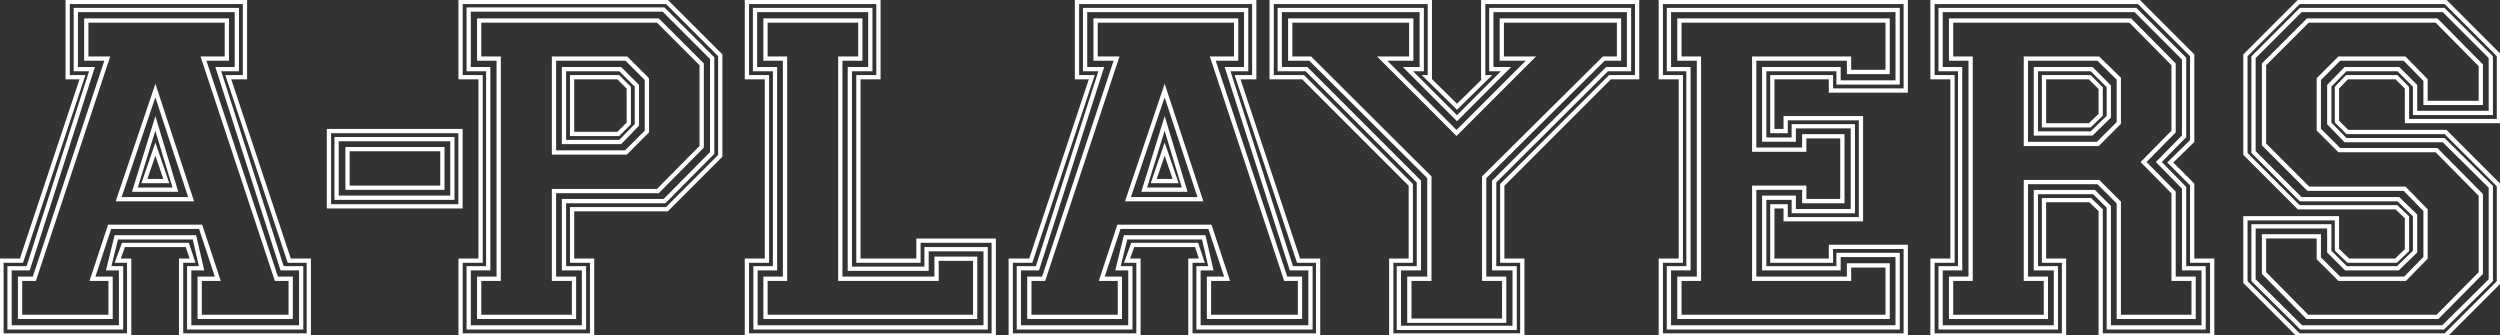 <?xml version="1.0" encoding="UTF-8"?> <svg xmlns="http://www.w3.org/2000/svg" width="1170" height="157" viewBox="0 0 1170 157" fill="none"><rect x="0" y="0" width="1170" height="157" fill="#333333" stroke="none"/><mask id="path-1-outside-1_223_159" maskUnits="userSpaceOnUse" x="-1" y="-1" width="1172" height="159" fill="black"><rect fill="white" x="-1" y="-1" width="1172" height="159"></rect><path d="M0.683 157V121.989H10.049L38.593 36.134H31.68V0.9H114.636V36.134H106.831L135.375 121.989H144.518V157H84.754V121.989H90.106L87.653 114.63H57.771L55.095 121.989H60.447V157H0.683ZM56.656 153.209V125.557H50.858L54.426 111.062H90.998L94.343 125.557H88.545V153.209H140.95V125.557H132.03L102.148 32.343H110.845V4.691H35.471V32.343H43.053L13.171 125.557H4.474V153.209H56.656ZM9.38 148.303V130.463H16.07L50.189 27.437H40.377V9.597H106.162V27.437H95.235L129.354 130.463H136.044V148.303H93.451V130.463H101.925L93.897 106.156H51.304L43.276 130.463H51.75V148.303H9.38ZM89.437 93.222L72.712 42.378L55.541 93.222H89.437ZM63.123 88.762L72.712 57.765L82.078 88.762H63.123ZM77.841 84.748L72.712 69.807L67.583 84.748H77.841ZM153.954 96.567V61.333H215.502V96.567H153.954ZM211.711 92.553V65.124H157.522V92.553H211.711ZM162.651 87.87V69.807H207.028V87.87H162.651ZM215.552 157V121.989H224.918V36.134H215.552V0.9H312.111L337.087 25.876V72.929L312.111 97.905H267.734V121.989H277.1V157H215.552ZM273.309 153.209V125.557H263.943V94.114H310.996L333.296 71.591V27.214L310.55 4.468H219.343V32.343H228.486V125.557H219.343V153.209H273.309ZM224.249 148.303V130.463H233.392V27.437H224.249V9.597H307.874L328.39 30.113V68.692L307.874 89.431H259.26V130.463H268.626V148.303H224.249ZM292.933 71.368L302.745 61.556V37.026L293.156 27.437H259.26V71.368H292.933ZM263.943 66.462V32.343H290.257L298.062 40.148V58.434L290.257 66.462H263.943ZM289.365 62.671L294.271 57.765V41.04L289.365 36.134H267.734V62.671H289.365ZM349.556 157V121.989H358.922V36.134H349.556V0.9H411.104V36.134H401.738V121.989H429.836V112.623H465.07V157H349.556ZM461.279 153.209V116.637H433.627V125.78H397.724V32.343H407.313V4.691H353.347V32.343H362.713V125.557H353.57V153.209H461.279ZM358.253 148.303V130.463H367.396V27.437H358.253V9.597H402.63V27.437H393.264V130.463H438.31V121.097H456.373V148.303H358.253ZM473.034 157V121.989H482.4L510.944 36.134H504.031V0.9H586.987V36.134H579.182L607.726 121.989H616.869V157H557.105V121.989H562.457L560.004 114.63H530.122L527.446 121.989H532.798V157H473.034ZM529.007 153.209V125.557H523.209L526.777 111.062H563.349L566.694 125.557H560.896V153.209H613.301V125.557H604.381L574.499 32.343H583.196V4.691H507.822V32.343H515.404L485.522 125.557H476.825V153.209H529.007ZM481.731 148.303V130.463H488.421L522.54 27.437H512.728V9.597H578.513V27.437H567.586L601.705 130.463H608.395V148.303H565.802V130.463H574.276L566.248 106.156H523.655L515.627 130.463H524.101V148.303H481.731ZM561.788 93.222L545.063 42.378L527.892 93.222H561.788ZM535.474 88.762L545.063 57.765L554.429 88.762H535.474ZM550.192 84.748L545.063 69.807L539.934 84.748H550.192ZM595.131 36.134V0.9H669.167V36.134H667.829L681.878 49.96L695.927 36.134H694.143V0.9H766.172V36.134H753.461L703.063 86.532V121.989H712.429V157H651.104V121.989H660.247V86.532L609.849 36.134H595.131ZM611.41 32.343L664.038 84.971V125.557H654.672V153.432H708.861V125.557H699.272V84.971L752.123 32.343H762.381V4.691H697.934V32.343H704.847L681.878 55.312L658.909 32.343H665.376V4.691H598.922V32.343H611.41ZM603.828 27.437V9.597H660.47V27.437H646.867L681.655 62.225L716.443 27.437H702.84V9.597H757.698V27.437H750.562L694.589 82.964V130.463H703.955V150.087H659.578V130.463H668.944V82.964L613.194 27.437H603.828ZM777.263 157V121.989H786.629V36.134H777.263V0.9H891.885V42.378H856.874V36.134H829.445V61.333H835.689V55.312H870.923V102.588H835.689V96.567H829.445V121.989H856.874V115.522H891.885V157H777.263ZM888.094 153.209V119.313H860.442V125.557H825.654V92.553H839.48V98.797H867.132V59.103H839.48V65.347H825.654V32.343H860.442V38.587H888.094V4.691H781.054V32.343H790.197V125.557H781.054V153.209H888.094ZM785.96 148.303V130.463H795.103V27.437H785.96V9.597H883.411V33.681H865.348V27.437H820.971V70.03H844.386V63.786H862.226V94.114H844.386V87.87H820.971V130.463H865.348V124.219H883.411V148.303H785.96ZM904.406 157V121.989H913.772V36.134H904.406V0.9H1000.97L1025.94 25.876V66.016L1015.68 76.051L1025.94 86.309V121.989H1035.31V157H983.125V98.351L978.219 93.668H956.588V121.989H965.954V157H904.406ZM962.163 153.209V125.557H952.797V89.877H980.003L986.916 96.79V153.209H1031.29V125.557H1022.15V87.87L1010.33 75.828L1022.15 63.786V27.437L999.404 4.691H908.197V32.343H917.34V125.557H908.197V153.209H962.163ZM913.103 148.303V130.463H922.246V27.437H913.103V9.597H996.951L1017.24 30.113V61.556L1003.2 75.828L1017.24 90.1V130.463H1026.61V148.303H991.599V94.783L982.01 85.194H948.114V130.463H957.48V148.303H913.103ZM981.787 67.354L991.599 57.542V36.803L982.01 27.437H948.114V67.354H981.787ZM952.797 62.448V32.343H978.888L986.916 40.371V54.643L978.888 62.448H952.797ZM977.996 58.657L983.125 53.751V41.263L977.996 36.134H956.588V58.657H977.996ZM1050.86 132.024V102.142H1093.68V116.86L1099.03 121.989H1121.33L1126.46 117.083V101.696L1121.55 97.013H1075.84L1050.86 72.037V25.876L1075.84 0.9H1144.52L1169.5 25.876V56.65H1126.46V41.04L1121.55 36.134H1098.36L1093.68 41.04V56.873L1098.58 61.779H1144.52L1169.5 86.755V132.024L1144.52 157H1075.84L1050.86 132.024ZM1076.95 153.209H1143.4L1165.7 131.132V87.424L1143.63 65.57H1097.69L1090.11 57.765V40.148L1097.69 32.343H1122.44L1130.25 40.148V52.859H1165.7V26.768L1143.63 4.691H1076.73L1054.65 26.768V71.145L1076.73 93.222H1122.44L1130.25 100.804V117.752L1122.22 125.557H1097.91L1090.11 117.752V105.933H1054.65V131.132L1076.95 153.209ZM1059.56 127.787V110.616H1085.2V120.874L1094.79 130.463H1125.56L1135.15 120.651V98.351L1125.34 88.316H1080.3L1059.56 67.577V30.113L1080.07 9.597H1140.28L1161.02 30.559V48.176H1135.15V37.472L1125.34 27.437H1094.79L1085.2 37.026V60.664L1094.79 70.253H1140.28L1161.02 91.215V127.787L1140.73 148.303H1079.85L1059.56 127.787Z"></path></mask><path d="M0.683 157H-0.317V158H0.683V157ZM0.683 121.989V120.989H-0.317V121.989H0.683ZM10.049 121.989V122.989H10.77L10.998 122.304L10.049 121.989ZM38.593 36.134L39.542 36.45L39.979 35.134H38.593V36.134ZM31.68 36.134H30.68V37.134H31.68V36.134ZM31.68 0.9V-0.1H30.68V0.9H31.68ZM114.636 0.9H115.636V-0.1H114.636V0.9ZM114.636 36.134V37.134H115.636V36.134H114.636ZM106.831 36.134V35.134H105.445L105.882 36.45L106.831 36.134ZM135.375 121.989L134.426 122.304L134.654 122.989H135.375V121.989ZM144.518 121.989H145.518V120.989H144.518V121.989ZM144.518 157V158H145.518V157H144.518ZM84.754 157H83.754V158H84.754V157ZM84.754 121.989V120.989H83.754V121.989H84.754ZM90.106 121.989V122.989H91.493L91.055 121.673L90.106 121.989ZM87.653 114.63L88.602 114.314L88.374 113.63H87.653V114.63ZM57.771 114.63V113.63H57.071L56.831 114.288L57.771 114.63ZM55.095 121.989L54.155 121.647L53.667 122.989H55.095V121.989ZM60.447 121.989H61.447V120.989H60.447V121.989ZM60.447 157V158H61.447V157H60.447ZM56.656 153.209V154.209H57.656V153.209H56.656ZM56.656 125.557H57.656V124.557H56.656V125.557ZM50.858 125.557L49.887 125.318L49.582 126.557H50.858V125.557ZM54.426 111.062V110.062H53.642L53.455 110.823L54.426 111.062ZM90.998 111.062L91.972 110.837L91.793 110.062H90.998V111.062ZM94.343 125.557V126.557H95.6L95.317 125.332L94.343 125.557ZM88.545 125.557V124.557H87.545V125.557H88.545ZM88.545 153.209H87.545V154.209H88.545V153.209ZM140.95 153.209V154.209H141.95V153.209H140.95ZM140.95 125.557H141.95V124.557H140.95V125.557ZM132.03 125.557L131.078 125.862L131.3 126.557H132.03V125.557ZM102.148 32.343V31.343H100.777L101.196 32.648L102.148 32.343ZM110.845 32.343V33.343H111.845V32.343H110.845ZM110.845 4.691H111.845V3.691H110.845V4.691ZM35.471 4.691V3.691H34.471V4.691H35.471ZM35.471 32.343H34.471V33.343H35.471V32.343ZM43.053 32.343L44.005 32.648L44.424 31.343H43.053V32.343ZM13.171 125.557V126.557H13.901L14.123 125.862L13.171 125.557ZM4.474 125.557V124.557H3.474V125.557H4.474ZM4.474 153.209H3.474V154.209H4.474V153.209ZM9.38 148.303H8.38V149.303H9.38V148.303ZM9.38 130.463V129.463H8.38V130.463H9.38ZM16.07 130.463V131.463H16.792L17.019 130.777L16.07 130.463ZM50.189 27.437L51.138 27.751L51.574 26.437H50.189V27.437ZM40.377 27.437H39.377V28.437H40.377V27.437ZM40.377 9.597V8.597H39.377V9.597H40.377ZM106.162 9.597H107.162V8.597H106.162V9.597ZM106.162 27.437V28.437H107.162V27.437H106.162ZM95.235 27.437V26.437H93.85L94.286 27.751L95.235 27.437ZM129.354 130.463L128.405 130.777L128.632 131.463H129.354V130.463ZM136.044 130.463H137.044V129.463H136.044V130.463ZM136.044 148.303V149.303H137.044V148.303H136.044ZM93.451 148.303H92.451V149.303H93.451V148.303ZM93.451 130.463V129.463H92.451V130.463H93.451ZM101.925 130.463V131.463H103.308L102.875 130.149L101.925 130.463ZM93.897 106.156L94.847 105.842L94.62 105.156H93.897V106.156ZM51.304 106.156V105.156H50.581L50.355 105.842L51.304 106.156ZM43.276 130.463L42.327 130.149L41.893 131.463H43.276V130.463ZM51.75 130.463H52.75V129.463H51.75V130.463ZM51.75 148.303V149.303H52.75V148.303H51.75ZM89.437 93.222V94.222H90.819L90.387 92.909L89.437 93.222ZM72.712 42.378L73.662 42.066L72.725 39.216L71.765 42.058L72.712 42.378ZM55.541 93.222L54.594 92.902L54.148 94.222H55.541V93.222ZM63.123 88.762L62.168 88.466L61.767 89.762H63.123V88.762ZM72.712 57.765L73.669 57.476L72.723 54.345L71.757 57.469L72.712 57.765ZM82.078 88.762V89.762H83.425L83.035 88.473L82.078 88.762ZM77.841 84.748V85.748H79.242L78.787 84.423L77.841 84.748ZM72.712 69.807L73.658 69.482L72.712 66.727L71.766 69.482L72.712 69.807ZM67.583 84.748L66.637 84.423L66.182 85.748H67.583V84.748ZM1.683 157V121.989H-0.317V157H1.683ZM0.683 122.989H10.049V120.989H0.683V122.989ZM10.998 122.304L39.542 36.45L37.644 35.819L9.1 121.674L10.998 122.304ZM38.593 35.134H31.68V37.134H38.593V35.134ZM32.68 36.134V0.9H30.68V36.134H32.68ZM31.68 1.9H114.636V-0.1H31.68V1.9ZM113.636 0.9V36.134H115.636V0.9H113.636ZM114.636 35.134H106.831V37.134H114.636V35.134ZM105.882 36.45L134.426 122.304L136.324 121.674L107.78 35.819L105.882 36.45ZM135.375 122.989H144.518V120.989H135.375V122.989ZM143.518 121.989V157H145.518V121.989H143.518ZM144.518 156H84.754V158H144.518V156ZM85.754 157V121.989H83.754V157H85.754ZM84.754 122.989H90.106V120.989H84.754V122.989ZM91.055 121.673L88.602 114.314L86.704 114.946L89.157 122.305L91.055 121.673ZM87.653 113.63H57.771V115.63H87.653V113.63ZM56.831 114.288L54.155 121.647L56.035 122.331L58.711 114.972L56.831 114.288ZM55.095 122.989H60.447V120.989H55.095V122.989ZM59.447 121.989V157H61.447V121.989H59.447ZM60.447 156H0.683V158H60.447V156ZM57.656 153.209V125.557H55.656V153.209H57.656ZM56.656 124.557H50.858V126.557H56.656V124.557ZM51.829 125.796L55.397 111.301L53.455 110.823L49.887 125.318L51.829 125.796ZM54.426 112.062H90.998V110.062H54.426V112.062ZM90.024 111.287L93.369 125.782L95.317 125.332L91.972 110.837L90.024 111.287ZM94.343 124.557H88.545V126.557H94.343V124.557ZM87.545 125.557V153.209H89.545V125.557H87.545ZM88.545 154.209H140.95V152.209H88.545V154.209ZM141.95 153.209V125.557H139.95V153.209H141.95ZM140.95 124.557H132.03V126.557H140.95V124.557ZM132.982 125.252L103.1 32.038L101.196 32.648L131.078 125.862L132.982 125.252ZM102.148 33.343H110.845V31.343H102.148V33.343ZM111.845 32.343V4.691H109.845V32.343H111.845ZM110.845 3.691H35.471V5.691H110.845V3.691ZM34.471 4.691V32.343H36.471V4.691H34.471ZM35.471 33.343H43.053V31.343H35.471V33.343ZM42.101 32.038L12.219 125.252L14.123 125.862L44.005 32.648L42.101 32.038ZM13.171 124.557H4.474V126.557H13.171V124.557ZM3.474 125.557V153.209H5.474V125.557H3.474ZM4.474 154.209H56.656V152.209H4.474V154.209ZM10.38 148.303V130.463H8.38V148.303H10.38ZM9.38 131.463H16.07V129.463H9.38V131.463ZM17.019 130.777L51.138 27.751L49.24 27.123L15.121 130.149L17.019 130.777ZM50.189 26.437H40.377V28.437H50.189V26.437ZM41.377 27.437V9.597H39.377V27.437H41.377ZM40.377 10.597H106.162V8.597H40.377V10.597ZM105.162 9.597V27.437H107.162V9.597H105.162ZM106.162 26.437H95.235V28.437H106.162V26.437ZM94.286 27.751L128.405 130.777L130.303 130.149L96.184 27.123L94.286 27.751ZM129.354 131.463H136.044V129.463H129.354V131.463ZM135.044 130.463V148.303H137.044V130.463H135.044ZM136.044 147.303H93.451V149.303H136.044V147.303ZM94.451 148.303V130.463H92.451V148.303H94.451ZM93.451 131.463H101.925V129.463H93.451V131.463ZM102.875 130.149L94.847 105.842L92.948 106.47L100.975 130.777L102.875 130.149ZM93.897 105.156H51.304V107.156H93.897V105.156ZM50.355 105.842L42.327 130.149L44.226 130.777L52.254 106.47L50.355 105.842ZM43.276 131.463H51.75V129.463H43.276V131.463ZM50.75 130.463V148.303H52.75V130.463H50.75ZM51.75 147.303H9.38V149.303H51.75V147.303ZM90.387 92.909L73.662 42.066L71.762 42.691L88.487 93.534L90.387 92.909ZM71.765 42.058L54.594 92.902L56.488 93.542L73.659 42.698L71.765 42.058ZM55.541 94.222H89.437V92.222H55.541V94.222ZM64.078 89.058L73.667 58.06L71.757 57.469L62.168 88.466L64.078 89.058ZM71.755 58.054L81.121 89.051L83.035 88.473L73.669 57.476L71.755 58.054ZM82.078 87.762H63.123V89.762H82.078V87.762ZM78.787 84.423L73.658 69.482L71.766 70.132L76.895 85.073L78.787 84.423ZM71.766 69.482L66.637 84.423L68.529 85.073L73.658 70.132L71.766 69.482ZM67.583 85.748H77.841V83.748H67.583V85.748ZM153.954 96.567H152.954V97.567H153.954V96.567ZM153.954 61.333V60.333H152.954V61.333H153.954ZM215.502 61.333H216.502V60.333H215.502V61.333ZM215.502 96.567V97.567H216.502V96.567H215.502ZM211.711 92.553V93.553H212.711V92.553H211.711ZM211.711 65.124H212.711V64.124H211.711V65.124ZM157.522 65.124V64.124H156.522V65.124H157.522ZM157.522 92.553H156.522V93.553H157.522V92.553ZM162.651 87.87H161.651V88.87H162.651V87.87ZM162.651 69.807V68.807H161.651V69.807H162.651ZM207.028 69.807H208.028V68.807H207.028V69.807ZM207.028 87.87V88.87H208.028V87.87H207.028ZM154.954 96.567V61.333H152.954V96.567H154.954ZM153.954 62.333H215.502V60.333H153.954V62.333ZM214.502 61.333V96.567H216.502V61.333H214.502ZM215.502 95.567H153.954V97.567H215.502V95.567ZM212.711 92.553V65.124H210.711V92.553H212.711ZM211.711 64.124H157.522V66.124H211.711V64.124ZM156.522 65.124V92.553H158.522V65.124H156.522ZM157.522 93.553H211.711V91.553H157.522V93.553ZM163.651 87.87V69.807H161.651V87.87H163.651ZM162.651 70.807H207.028V68.807H162.651V70.807ZM206.028 69.807V87.87H208.028V69.807H206.028ZM207.028 86.87H162.651V88.87H207.028V86.87ZM215.552 157H214.552V158H215.552V157ZM215.552 121.989V120.989H214.552V121.989H215.552ZM224.918 121.989V122.989H225.918V121.989H224.918ZM224.918 36.134H225.918V35.134H224.918V36.134ZM215.552 36.134H214.552V37.134H215.552V36.134ZM215.552 0.9V-0.1H214.552V0.9H215.552ZM312.111 0.9L312.818 0.193L312.525 -0.1H312.111V0.9ZM337.087 25.876H338.087V25.462L337.794 25.169L337.087 25.876ZM337.087 72.929L337.794 73.636L338.087 73.343V72.929H337.087ZM312.111 97.905V98.905H312.525L312.818 98.612L312.111 97.905ZM267.734 97.905V96.905H266.734V97.905H267.734ZM267.734 121.989H266.734V122.989H267.734V121.989ZM277.1 121.989H278.1V120.989H277.1V121.989ZM277.1 157V158H278.1V157H277.1ZM273.309 153.209V154.209H274.309V153.209H273.309ZM273.309 125.557H274.309V124.557H273.309V125.557ZM263.943 125.557H262.943V126.557H263.943V125.557ZM263.943 94.114V93.114H262.943V94.114H263.943ZM310.996 94.114V95.114H311.413L311.707 94.818L310.996 94.114ZM333.296 71.591L334.007 72.295L334.296 72.002V71.591H333.296ZM333.296 27.214H334.296V26.8L334.003 26.507L333.296 27.214ZM310.55 4.468L311.257 3.761L310.964 3.468H310.55V4.468ZM219.343 4.468V3.468H218.343V4.468H219.343ZM219.343 32.343H218.343V33.343H219.343V32.343ZM228.486 32.343H229.486V31.343H228.486V32.343ZM228.486 125.557V126.557H229.486V125.557H228.486ZM219.343 125.557V124.557H218.343V125.557H219.343ZM219.343 153.209H218.343V154.209H219.343V153.209ZM224.249 148.303H223.249V149.303H224.249V148.303ZM224.249 130.463V129.463H223.249V130.463H224.249ZM233.392 130.463V131.463H234.392V130.463H233.392ZM233.392 27.437H234.392V26.437H233.392V27.437ZM224.249 27.437H223.249V28.437H224.249V27.437ZM224.249 9.597V8.597H223.249V9.597H224.249ZM307.874 9.597L308.581 8.89L308.288 8.597H307.874V9.597ZM328.39 30.113H329.39V29.699L329.097 29.406L328.39 30.113ZM328.39 68.692L329.101 69.395L329.39 69.103V68.692H328.39ZM307.874 89.431V90.431H308.292L308.585 90.134L307.874 89.431ZM259.26 89.431V88.431H258.26V89.431H259.26ZM259.26 130.463H258.26V131.463H259.26V130.463ZM268.626 130.463H269.626V129.463H268.626V130.463ZM268.626 148.303V149.303H269.626V148.303H268.626ZM292.933 71.368V72.368H293.347L293.64 72.075L292.933 71.368ZM302.745 61.556L303.452 62.263L303.745 61.97V61.556H302.745ZM302.745 37.026H303.745V36.612L303.452 36.319L302.745 37.026ZM293.156 27.437L293.863 26.73L293.57 26.437H293.156V27.437ZM259.26 27.437V26.437H258.26V27.437H259.26ZM259.26 71.368H258.26V72.368H259.26V71.368ZM263.943 66.462H262.943V67.462H263.943V66.462ZM263.943 32.343V31.343H262.943V32.343H263.943ZM290.257 32.343L290.964 31.636L290.671 31.343H290.257V32.343ZM298.062 40.148H299.062V39.734L298.769 39.441L298.062 40.148ZM298.062 58.434L298.779 59.131L299.062 58.84V58.434H298.062ZM290.257 66.462V67.462H290.68L290.974 67.159L290.257 66.462ZM289.365 62.671V63.671H289.779L290.072 63.378L289.365 62.671ZM294.271 57.765L294.978 58.472L295.271 58.179V57.765H294.271ZM294.271 41.04H295.271V40.626L294.978 40.333L294.271 41.04ZM289.365 36.134L290.072 35.427L289.779 35.134H289.365V36.134ZM267.734 36.134V35.134H266.734V36.134H267.734ZM267.734 62.671H266.734V63.671H267.734V62.671ZM216.552 157V121.989H214.552V157H216.552ZM215.552 122.989H224.918V120.989H215.552V122.989ZM225.918 121.989V36.134H223.918V121.989H225.918ZM224.918 35.134H215.552V37.134H224.918V35.134ZM216.552 36.134V0.9H214.552V36.134H216.552ZM215.552 1.9H312.111V-0.1H215.552V1.9ZM311.404 1.607L336.38 26.583L337.794 25.169L312.818 0.193L311.404 1.607ZM336.087 25.876V72.929H338.087V25.876H336.087ZM336.38 72.222L311.404 97.198L312.818 98.612L337.794 73.636L336.38 72.222ZM312.111 96.905H267.734V98.905H312.111V96.905ZM266.734 97.905V121.989H268.734V97.905H266.734ZM267.734 122.989H277.1V120.989H267.734V122.989ZM276.1 121.989V157H278.1V121.989H276.1ZM277.1 156H215.552V158H277.1V156ZM274.309 153.209V125.557H272.309V153.209H274.309ZM273.309 124.557H263.943V126.557H273.309V124.557ZM264.943 125.557V94.114H262.943V125.557H264.943ZM263.943 95.114H310.996V93.114H263.943V95.114ZM311.707 94.818L334.007 72.295L332.586 70.887L310.286 93.41L311.707 94.818ZM334.296 71.591V27.214H332.296V71.591H334.296ZM334.003 26.507L311.257 3.761L309.843 5.175L332.589 27.921L334.003 26.507ZM310.55 3.468H219.343V5.468H310.55V3.468ZM218.343 4.468V32.343H220.343V4.468H218.343ZM219.343 33.343H228.486V31.343H219.343V33.343ZM227.486 32.343V125.557H229.486V32.343H227.486ZM228.486 124.557H219.343V126.557H228.486V124.557ZM218.343 125.557V153.209H220.343V125.557H218.343ZM219.343 154.209H273.309V152.209H219.343V154.209ZM225.249 148.303V130.463H223.249V148.303H225.249ZM224.249 131.463H233.392V129.463H224.249V131.463ZM234.392 130.463V27.437H232.392V130.463H234.392ZM233.392 26.437H224.249V28.437H233.392V26.437ZM225.249 27.437V9.597H223.249V27.437H225.249ZM224.249 10.597H307.874V8.597H224.249V10.597ZM307.167 10.304L327.683 30.82L329.097 29.406L308.581 8.89L307.167 10.304ZM327.39 30.113V68.692H329.39V30.113H327.39ZM327.679 67.989L307.163 88.728L308.585 90.134L329.101 69.395L327.679 67.989ZM307.874 88.431H259.26V90.431H307.874V88.431ZM258.26 89.431V130.463H260.26V89.431H258.26ZM259.26 131.463H268.626V129.463H259.26V131.463ZM267.626 130.463V148.303H269.626V130.463H267.626ZM268.626 147.303H224.249V149.303H268.626V147.303ZM293.64 72.075L303.452 62.263L302.038 60.849L292.226 70.661L293.64 72.075ZM303.745 61.556V37.026H301.745V61.556H303.745ZM303.452 36.319L293.863 26.73L292.449 28.144L302.038 37.733L303.452 36.319ZM293.156 26.437H259.26V28.437H293.156V26.437ZM258.26 27.437V71.368H260.26V27.437H258.26ZM259.26 72.368H292.933V70.368H259.26V72.368ZM264.943 66.462V32.343H262.943V66.462H264.943ZM263.943 33.343H290.257V31.343H263.943V33.343ZM289.55 33.05L297.355 40.855L298.769 39.441L290.964 31.636L289.55 33.05ZM297.062 40.148V58.434H299.062V40.148H297.062ZM297.345 57.737L289.54 65.765L290.974 67.159L298.779 59.131L297.345 57.737ZM290.257 65.462H263.943V67.462H290.257V65.462ZM290.072 63.378L294.978 58.472L293.564 57.058L288.658 61.964L290.072 63.378ZM295.271 57.765V41.04H293.271V57.765H295.271ZM294.978 40.333L290.072 35.427L288.658 36.841L293.564 41.747L294.978 40.333ZM289.365 35.134H267.734V37.134H289.365V35.134ZM266.734 36.134V62.671H268.734V36.134H266.734ZM267.734 63.671H289.365V61.671H267.734V63.671ZM349.556 157H348.556V158H349.556V157ZM349.556 121.989V120.989H348.556V121.989H349.556ZM358.922 121.989V122.989H359.922V121.989H358.922ZM358.922 36.134H359.922V35.134H358.922V36.134ZM349.556 36.134H348.556V37.134H349.556V36.134ZM349.556 0.9V-0.1H348.556V0.9H349.556ZM411.104 0.9H412.104V-0.1H411.104V0.9ZM411.104 36.134V37.134H412.104V36.134H411.104ZM401.738 36.134V35.134H400.738V36.134H401.738ZM401.738 121.989H400.738V122.989H401.738V121.989ZM429.836 121.989V122.989H430.836V121.989H429.836ZM429.836 112.623V111.623H428.836V112.623H429.836ZM465.07 112.623H466.07V111.623H465.07V112.623ZM465.07 157V158H466.07V157H465.07ZM461.279 153.209V154.209H462.279V153.209H461.279ZM461.279 116.637H462.279V115.637H461.279V116.637ZM433.627 116.637V115.637H432.627V116.637H433.627ZM433.627 125.78V126.78H434.627V125.78H433.627ZM397.724 125.78H396.724V126.78H397.724V125.78ZM397.724 32.343V31.343H396.724V32.343H397.724ZM407.313 32.343V33.343H408.313V32.343H407.313ZM407.313 4.691H408.313V3.691H407.313V4.691ZM353.347 4.691V3.691H352.347V4.691H353.347ZM353.347 32.343H352.347V33.343H353.347V32.343ZM362.713 32.343H363.713V31.343H362.713V32.343ZM362.713 125.557V126.557H363.713V125.557H362.713ZM353.57 125.557V124.557H352.57V125.557H353.57ZM353.57 153.209H352.57V154.209H353.57V153.209ZM358.253 148.303H357.253V149.303H358.253V148.303ZM358.253 130.463V129.463H357.253V130.463H358.253ZM367.396 130.463V131.463H368.396V130.463H367.396ZM367.396 27.437H368.396V26.437H367.396V27.437ZM358.253 27.437H357.253V28.437H358.253V27.437ZM358.253 9.597V8.597H357.253V9.597H358.253ZM402.63 9.597H403.63V8.597H402.63V9.597ZM402.63 27.437V28.437H403.63V27.437H402.63ZM393.264 27.437V26.437H392.264V27.437H393.264ZM393.264 130.463H392.264V131.463H393.264V130.463ZM438.31 130.463V131.463H439.31V130.463H438.31ZM438.31 121.097V120.097H437.31V121.097H438.31ZM456.373 121.097H457.373V120.097H456.373V121.097ZM456.373 148.303V149.303H457.373V148.303H456.373ZM350.556 157V121.989H348.556V157H350.556ZM349.556 122.989H358.922V120.989H349.556V122.989ZM359.922 121.989V36.134H357.922V121.989H359.922ZM358.922 35.134H349.556V37.134H358.922V35.134ZM350.556 36.134V0.9H348.556V36.134H350.556ZM349.556 1.9H411.104V-0.1H349.556V1.9ZM410.104 0.9V36.134H412.104V0.9H410.104ZM411.104 35.134H401.738V37.134H411.104V35.134ZM400.738 36.134V121.989H402.738V36.134H400.738ZM401.738 122.989H429.836V120.989H401.738V122.989ZM430.836 121.989V112.623H428.836V121.989H430.836ZM429.836 113.623H465.07V111.623H429.836V113.623ZM464.07 112.623V157H466.07V112.623H464.07ZM465.07 156H349.556V158H465.07V156ZM462.279 153.209V116.637H460.279V153.209H462.279ZM461.279 115.637H433.627V117.637H461.279V115.637ZM432.627 116.637V125.78H434.627V116.637H432.627ZM433.627 124.78H397.724V126.78H433.627V124.78ZM398.724 125.78V32.343H396.724V125.78H398.724ZM397.724 33.343H407.313V31.343H397.724V33.343ZM408.313 32.343V4.691H406.313V32.343H408.313ZM407.313 3.691H353.347V5.691H407.313V3.691ZM352.347 4.691V32.343H354.347V4.691H352.347ZM353.347 33.343H362.713V31.343H353.347V33.343ZM361.713 32.343V125.557H363.713V32.343H361.713ZM362.713 124.557H353.57V126.557H362.713V124.557ZM352.57 125.557V153.209H354.57V125.557H352.57ZM353.57 154.209H461.279V152.209H353.57V154.209ZM359.253 148.303V130.463H357.253V148.303H359.253ZM358.253 131.463H367.396V129.463H358.253V131.463ZM368.396 130.463V27.437H366.396V130.463H368.396ZM367.396 26.437H358.253V28.437H367.396V26.437ZM359.253 27.437V9.597H357.253V27.437H359.253ZM358.253 10.597H402.63V8.597H358.253V10.597ZM401.63 9.597V27.437H403.63V9.597H401.63ZM402.63 26.437H393.264V28.437H402.63V26.437ZM392.264 27.437V130.463H394.264V27.437H392.264ZM393.264 131.463H438.31V129.463H393.264V131.463ZM439.31 130.463V121.097H437.31V130.463H439.31ZM438.31 122.097H456.373V120.097H438.31V122.097ZM455.373 121.097V148.303H457.373V121.097H455.373ZM456.373 147.303H358.253V149.303H456.373V147.303ZM473.034 157H472.034V158H473.034V157ZM473.034 121.989V120.989H472.034V121.989H473.034ZM482.4 121.989V122.989H483.121L483.349 122.304L482.4 121.989ZM510.944 36.134L511.893 36.45L512.33 35.134H510.944V36.134ZM504.031 36.134H503.031V37.134H504.031V36.134ZM504.031 0.9V-0.1H503.031V0.9H504.031ZM586.987 0.9H587.987V-0.1H586.987V0.9ZM586.987 36.134V37.134H587.987V36.134H586.987ZM579.182 36.134V35.134H577.795L578.233 36.45L579.182 36.134ZM607.726 121.989L606.777 122.304L607.004 122.989H607.726V121.989ZM616.869 121.989H617.869V120.989H616.869V121.989ZM616.869 157V158H617.869V157H616.869ZM557.105 157H556.105V158H557.105V157ZM557.105 121.989V120.989H556.105V121.989H557.105ZM562.457 121.989V122.989H563.844L563.405 121.673L562.457 121.989ZM560.004 114.63L560.952 114.314L560.724 113.63H560.004V114.63ZM530.122 114.63V113.63H529.421L529.182 114.288L530.122 114.63ZM527.446 121.989L526.506 121.647L526.018 122.989H527.446V121.989ZM532.798 121.989H533.798V120.989H532.798V121.989ZM532.798 157V158H533.798V157H532.798ZM529.007 153.209V154.209H530.007V153.209H529.007ZM529.007 125.557H530.007V124.557H529.007V125.557ZM523.209 125.557L522.238 125.318L521.933 126.557H523.209V125.557ZM526.777 111.062V110.062H525.993L525.806 110.823L526.777 111.062ZM563.349 111.062L564.323 110.837L564.144 110.062H563.349V111.062ZM566.694 125.557V126.557H567.951L567.668 125.332L566.694 125.557ZM560.896 125.557V124.557H559.896V125.557H560.896ZM560.896 153.209H559.896V154.209H560.896V153.209ZM613.301 153.209V154.209H614.301V153.209H613.301ZM613.301 125.557H614.301V124.557H613.301V125.557ZM604.381 125.557L603.428 125.862L603.651 126.557H604.381V125.557ZM574.499 32.343V31.343H573.128L573.546 32.648L574.499 32.343ZM583.196 32.343V33.343H584.196V32.343H583.196ZM583.196 4.691H584.196V3.691H583.196V4.691ZM507.822 4.691V3.691H506.822V4.691H507.822ZM507.822 32.343H506.822V33.343H507.822V32.343ZM515.404 32.343L516.356 32.648L516.774 31.343H515.404V32.343ZM485.522 125.557V126.557H486.251L486.474 125.862L485.522 125.557ZM476.825 125.557V124.557H475.825V125.557H476.825ZM476.825 153.209H475.825V154.209H476.825V153.209ZM481.731 148.303H480.731V149.303H481.731V148.303ZM481.731 130.463V129.463H480.731V130.463H481.731ZM488.421 130.463V131.463H489.143L489.37 130.777L488.421 130.463ZM522.54 27.437L523.489 27.751L523.924 26.437H522.54V27.437ZM512.728 27.437H511.728V28.437H512.728V27.437ZM512.728 9.597V8.597H511.728V9.597H512.728ZM578.513 9.597H579.513V8.597H578.513V9.597ZM578.513 27.437V28.437H579.513V27.437H578.513ZM567.586 27.437V26.437H566.201L566.636 27.751L567.586 27.437ZM601.705 130.463L600.755 130.777L600.982 131.463H601.705V130.463ZM608.395 130.463H609.395V129.463H608.395V130.463ZM608.395 148.303V149.303H609.395V148.303H608.395ZM565.802 148.303H564.802V149.303H565.802V148.303ZM565.802 130.463V129.463H564.802V130.463H565.802ZM574.276 130.463V131.463H575.659L575.225 130.149L574.276 130.463ZM566.248 106.156L567.197 105.842L566.97 105.156H566.248V106.156ZM523.655 106.156V105.156H522.932L522.705 105.842L523.655 106.156ZM515.627 130.463L514.677 130.149L514.243 131.463H515.627V130.463ZM524.101 130.463H525.101V129.463H524.101V130.463ZM524.101 148.303V149.303H525.101V148.303H524.101ZM561.788 93.222V94.222H563.169L562.738 92.909L561.788 93.222ZM545.063 42.378L546.013 42.066L545.075 39.216L544.115 42.058L545.063 42.378ZM527.892 93.222L526.944 92.902L526.498 94.222H527.892V93.222ZM535.474 88.762L534.518 88.466L534.117 89.762H535.474V88.762ZM545.063 57.765L546.02 57.476L545.074 54.345L544.107 57.469L545.063 57.765ZM554.429 88.762V89.762H555.775L555.386 88.473L554.429 88.762ZM550.192 84.748V85.748H551.592L551.137 84.423L550.192 84.748ZM545.063 69.807L546.008 69.482L545.063 66.727L544.117 69.482L545.063 69.807ZM539.934 84.748L538.988 84.423L538.533 85.748H539.934V84.748ZM474.034 157V121.989H472.034V157H474.034ZM473.034 122.989H482.4V120.989H473.034V122.989ZM483.349 122.304L511.893 36.45L509.995 35.819L481.451 121.674L483.349 122.304ZM510.944 35.134H504.031V37.134H510.944V35.134ZM505.031 36.134V0.9H503.031V36.134H505.031ZM504.031 1.9H586.987V-0.1H504.031V1.9ZM585.987 0.9V36.134H587.987V0.9H585.987ZM586.987 35.134H579.182V37.134H586.987V35.134ZM578.233 36.45L606.777 122.304L608.675 121.674L580.131 35.819L578.233 36.45ZM607.726 122.989H616.869V120.989H607.726V122.989ZM615.869 121.989V157H617.869V121.989H615.869ZM616.869 156H557.105V158H616.869V156ZM558.105 157V121.989H556.105V157H558.105ZM557.105 122.989H562.457V120.989H557.105V122.989ZM563.405 121.673L560.952 114.314L559.055 114.946L561.508 122.305L563.405 121.673ZM560.004 113.63H530.122V115.63H560.004V113.63ZM529.182 114.288L526.506 121.647L528.385 122.331L531.061 114.972L529.182 114.288ZM527.446 122.989H532.798V120.989H527.446V122.989ZM531.798 121.989V157H533.798V121.989H531.798ZM532.798 156H473.034V158H532.798V156ZM530.007 153.209V125.557H528.007V153.209H530.007ZM529.007 124.557H523.209V126.557H529.007V124.557ZM524.18 125.796L527.748 111.301L525.806 110.823L522.238 125.318L524.18 125.796ZM526.777 112.062H563.349V110.062H526.777V112.062ZM562.374 111.287L565.719 125.782L567.668 125.332L564.323 110.837L562.374 111.287ZM566.694 124.557H560.896V126.557H566.694V124.557ZM559.896 125.557V153.209H561.896V125.557H559.896ZM560.896 154.209H613.301V152.209H560.896V154.209ZM614.301 153.209V125.557H612.301V153.209H614.301ZM613.301 124.557H604.381V126.557H613.301V124.557ZM605.333 125.252L575.451 32.038L573.546 32.648L603.428 125.862L605.333 125.252ZM574.499 33.343H583.196V31.343H574.499V33.343ZM584.196 32.343V4.691H582.196V32.343H584.196ZM583.196 3.691H507.822V5.691H583.196V3.691ZM506.822 4.691V32.343H508.822V4.691H506.822ZM507.822 33.343H515.404V31.343H507.822V33.343ZM514.451 32.038L484.569 125.252L486.474 125.862L516.356 32.648L514.451 32.038ZM485.522 124.557H476.825V126.557H485.522V124.557ZM475.825 125.557V153.209H477.825V125.557H475.825ZM476.825 154.209H529.007V152.209H476.825V154.209ZM482.731 148.303V130.463H480.731V148.303H482.731ZM481.731 131.463H488.421V129.463H481.731V131.463ZM489.37 130.777L523.489 27.751L521.59 27.123L487.471 130.149L489.37 130.777ZM522.54 26.437H512.728V28.437H522.54V26.437ZM513.728 27.437V9.597H511.728V27.437H513.728ZM512.728 10.597H578.513V8.597H512.728V10.597ZM577.513 9.597V27.437H579.513V9.597H577.513ZM578.513 26.437H567.586V28.437H578.513V26.437ZM566.636 27.751L600.755 130.777L602.654 130.149L568.535 27.123L566.636 27.751ZM601.705 131.463H608.395V129.463H601.705V131.463ZM607.395 130.463V148.303H609.395V130.463H607.395ZM608.395 147.303H565.802V149.303H608.395V147.303ZM566.802 148.303V130.463H564.802V148.303H566.802ZM565.802 131.463H574.276V129.463H565.802V131.463ZM575.225 130.149L567.197 105.842L565.298 106.47L573.326 130.777L575.225 130.149ZM566.248 105.156H523.655V107.156H566.248V105.156ZM522.705 105.842L514.677 130.149L516.576 130.777L524.604 106.47L522.705 105.842ZM515.627 131.463H524.101V129.463H515.627V131.463ZM523.101 130.463V148.303H525.101V130.463H523.101ZM524.101 147.303H481.731V149.303H524.101V147.303ZM562.738 92.909L546.013 42.066L544.113 42.691L560.838 93.534L562.738 92.909ZM544.115 42.058L526.944 92.902L528.839 93.542L546.01 42.698L544.115 42.058ZM527.892 94.222H561.788V92.222H527.892V94.222ZM536.429 89.058L546.018 58.06L544.107 57.469L534.518 88.466L536.429 89.058ZM544.105 58.054L553.471 89.051L555.386 88.473L546.02 57.476L544.105 58.054ZM554.429 87.762H535.474V89.762H554.429V87.762ZM551.137 84.423L546.008 69.482L544.117 70.132L549.246 85.073L551.137 84.423ZM544.117 69.482L538.988 84.423L540.879 85.073L546.008 70.132L544.117 69.482ZM539.934 85.748H550.192V83.748H539.934V85.748ZM595.131 36.134H594.131V37.134H595.131V36.134ZM595.131 0.9V-0.1H594.131V0.9H595.131ZM669.167 0.9H670.167V-0.1H669.167V0.9ZM669.167 36.134V37.134H670.167V36.134H669.167ZM667.829 36.134V35.134H665.388L667.128 36.847L667.829 36.134ZM681.878 49.96L681.177 50.673L681.878 51.363L682.58 50.673L681.878 49.96ZM695.927 36.134L696.629 36.847L698.369 35.134H695.927V36.134ZM694.143 36.134H693.143V37.134H694.143V36.134ZM694.143 0.9V-0.1H693.143V0.9H694.143ZM766.172 0.9H767.172V-0.1H766.172V0.9ZM766.172 36.134V37.134H767.172V36.134H766.172ZM753.461 36.134V35.134H753.047L752.754 35.427L753.461 36.134ZM703.063 86.532L702.356 85.825L702.063 86.118V86.532H703.063ZM703.063 121.989H702.063V122.989H703.063V121.989ZM712.429 121.989H713.429V120.989H712.429V121.989ZM712.429 157V158H713.429V157H712.429ZM651.104 157H650.104V158H651.104V157ZM651.104 121.989V120.989H650.104V121.989H651.104ZM660.247 121.989V122.989H661.247V121.989H660.247ZM660.247 86.532H661.247V86.118L660.954 85.825L660.247 86.532ZM609.849 36.134L610.556 35.427L610.264 35.134H609.849V36.134ZM611.41 32.343L612.117 31.636L611.825 31.343H611.41V32.343ZM664.038 84.971H665.038V84.557L664.745 84.264L664.038 84.971ZM664.038 125.557V126.557H665.038V125.557H664.038ZM654.672 125.557V124.557H653.672V125.557H654.672ZM654.672 153.432H653.672V154.432H654.672V153.432ZM708.861 153.432V154.432H709.861V153.432H708.861ZM708.861 125.557H709.861V124.557H708.861V125.557ZM699.272 125.557H698.272V126.557H699.272V125.557ZM699.272 84.971L698.567 84.262L698.272 84.555V84.971H699.272ZM752.123 32.343V31.343H751.71L751.418 31.634L752.123 32.343ZM762.381 32.343V33.343H763.381V32.343H762.381ZM762.381 4.691H763.381V3.691H762.381V4.691ZM697.934 4.691V3.691H696.934V4.691H697.934ZM697.934 32.343H696.934V33.343H697.934V32.343ZM704.847 32.343L705.554 33.05L707.262 31.343H704.847V32.343ZM681.878 55.312L681.171 56.019L681.878 56.726L682.585 56.019L681.878 55.312ZM658.909 32.343V31.343H656.495L658.202 33.05L658.909 32.343ZM665.376 32.343V33.343H666.376V32.343H665.376ZM665.376 4.691H666.376V3.691H665.376V4.691ZM598.922 4.691V3.691H597.922V4.691H598.922ZM598.922 32.343H597.922V33.343H598.922V32.343ZM603.828 27.437H602.828V28.437H603.828V27.437ZM603.828 9.597V8.597H602.828V9.597H603.828ZM660.47 9.597H661.47V8.597H660.47V9.597ZM660.47 27.437V28.437H661.47V27.437H660.47ZM646.867 27.437V26.437H644.453L646.16 28.144L646.867 27.437ZM681.655 62.225L680.948 62.932L681.655 63.639L682.362 62.932L681.655 62.225ZM716.443 27.437L717.15 28.144L718.858 26.437H716.443V27.437ZM702.84 27.437H701.84V28.437H702.84V27.437ZM702.84 9.597V8.597H701.84V9.597H702.84ZM757.698 9.597H758.698V8.597H757.698V9.597ZM757.698 27.437V28.437H758.698V27.437H757.698ZM750.562 27.437V26.437H750.15L749.858 26.727L750.562 27.437ZM694.589 82.964L693.885 82.254L693.589 82.547V82.964H694.589ZM694.589 130.463H693.589V131.463H694.589V130.463ZM703.955 130.463H704.955V129.463H703.955V130.463ZM703.955 150.087V151.087H704.955V150.087H703.955ZM659.578 150.087H658.578V151.087H659.578V150.087ZM659.578 130.463V129.463H658.578V130.463H659.578ZM668.944 130.463V131.463H669.944V130.463H668.944ZM668.944 82.964H669.944V82.549L669.65 82.255L668.944 82.964ZM613.194 27.437L613.9 26.729L613.607 26.437H613.194V27.437ZM596.131 36.134V0.9H594.131V36.134H596.131ZM595.131 1.9H669.167V-0.1H595.131V1.9ZM668.167 0.9V36.134H670.167V0.9H668.167ZM669.167 35.134H667.829V37.134H669.167V35.134ZM667.128 36.847L681.177 50.673L682.58 49.247L668.531 35.421L667.128 36.847ZM682.58 50.673L696.629 36.847L695.226 35.421L681.177 49.247L682.58 50.673ZM695.927 35.134H694.143V37.134H695.927V35.134ZM695.143 36.134V0.9H693.143V36.134H695.143ZM694.143 1.9H766.172V-0.1H694.143V1.9ZM765.172 0.9V36.134H767.172V0.9H765.172ZM766.172 35.134H753.461V37.134H766.172V35.134ZM752.754 35.427L702.356 85.825L703.77 87.239L754.168 36.841L752.754 35.427ZM702.063 86.532V121.989H704.063V86.532H702.063ZM703.063 122.989H712.429V120.989H703.063V122.989ZM711.429 121.989V157H713.429V121.989H711.429ZM712.429 156H651.104V158H712.429V156ZM652.104 157V121.989H650.104V157H652.104ZM651.104 122.989H660.247V120.989H651.104V122.989ZM661.247 121.989V86.532H659.247V121.989H661.247ZM660.954 85.825L610.556 35.427L609.142 36.841L659.54 87.239L660.954 85.825ZM609.849 35.134H595.131V37.134H609.849V35.134ZM610.703 33.05L663.331 85.678L664.745 84.264L612.117 31.636L610.703 33.05ZM663.038 84.971V125.557H665.038V84.971H663.038ZM664.038 124.557H654.672V126.557H664.038V124.557ZM653.672 125.557V153.432H655.672V125.557H653.672ZM654.672 154.432H708.861V152.432H654.672V154.432ZM709.861 153.432V125.557H707.861V153.432H709.861ZM708.861 124.557H699.272V126.557H708.861V124.557ZM700.272 125.557V84.971H698.272V125.557H700.272ZM699.978 85.68L752.829 33.052L751.418 31.634L698.567 84.262L699.978 85.68ZM752.123 33.343H762.381V31.343H752.123V33.343ZM763.381 32.343V4.691H761.381V32.343H763.381ZM762.381 3.691H697.934V5.691H762.381V3.691ZM696.934 4.691V32.343H698.934V4.691H696.934ZM697.934 33.343H704.847V31.343H697.934V33.343ZM704.14 31.636L681.171 54.605L682.585 56.019L705.554 33.05L704.14 31.636ZM682.585 54.605L659.616 31.636L658.202 33.05L681.171 56.019L682.585 54.605ZM658.909 33.343H665.376V31.343H658.909V33.343ZM666.376 32.343V4.691H664.376V32.343H666.376ZM665.376 3.691H598.922V5.691H665.376V3.691ZM597.922 4.691V32.343H599.922V4.691H597.922ZM598.922 33.343H611.41V31.343H598.922V33.343ZM604.828 27.437V9.597H602.828V27.437H604.828ZM603.828 10.597H660.47V8.597H603.828V10.597ZM659.47 9.597V27.437H661.47V9.597H659.47ZM660.47 26.437H646.867V28.437H660.47V26.437ZM646.16 28.144L680.948 62.932L682.362 61.518L647.574 26.73L646.16 28.144ZM682.362 62.932L717.15 28.144L715.736 26.73L680.948 61.518L682.362 62.932ZM716.443 26.437H702.84V28.437H716.443V26.437ZM703.84 27.437V9.597H701.84V27.437H703.84ZM702.84 10.597H757.698V8.597H702.84V10.597ZM756.698 9.597V27.437H758.698V9.597H756.698ZM757.698 26.437H750.562V28.437H757.698V26.437ZM749.858 26.727L693.885 82.254L695.294 83.674L751.267 28.147L749.858 26.727ZM693.589 82.964V130.463H695.589V82.964H693.589ZM694.589 131.463H703.955V129.463H694.589V131.463ZM702.955 130.463V150.087H704.955V130.463H702.955ZM703.955 149.087H659.578V151.087H703.955V149.087ZM660.578 150.087V130.463H658.578V150.087H660.578ZM659.578 131.463H668.944V129.463H659.578V131.463ZM669.944 130.463V82.964H667.944V130.463H669.944ZM669.65 82.255L613.9 26.729L612.489 28.145L668.239 83.672L669.65 82.255ZM613.194 26.437H603.828V28.437H613.194V26.437ZM777.263 157H776.263V158H777.263V157ZM777.263 121.989V120.989H776.263V121.989H777.263ZM786.629 121.989V122.989H787.629V121.989H786.629ZM786.629 36.134H787.629V35.134H786.629V36.134ZM777.263 36.134H776.263V37.134H777.263V36.134ZM777.263 0.9V-0.1H776.263V0.9H777.263ZM891.885 0.9H892.885V-0.1H891.885V0.9ZM891.885 42.378V43.378H892.885V42.378H891.885ZM856.874 42.378H855.874V43.378H856.874V42.378ZM856.874 36.134H857.874V35.134H856.874V36.134ZM829.445 36.134V35.134H828.445V36.134H829.445ZM829.445 61.333H828.445V62.333H829.445V61.333ZM835.689 61.333V62.333H836.689V61.333H835.689ZM835.689 55.312V54.312H834.689V55.312H835.689ZM870.923 55.312H871.923V54.312H870.923V55.312ZM870.923 102.588V103.588H871.923V102.588H870.923ZM835.689 102.588H834.689V103.588H835.689V102.588ZM835.689 96.567H836.689V95.567H835.689V96.567ZM829.445 96.567V95.567H828.445V96.567H829.445ZM829.445 121.989H828.445V122.989H829.445V121.989ZM856.874 121.989V122.989H857.874V121.989H856.874ZM856.874 115.522V114.522H855.874V115.522H856.874ZM891.885 115.522H892.885V114.522H891.885V115.522ZM891.885 157V158H892.885V157H891.885ZM888.094 153.209V154.209H889.094V153.209H888.094ZM888.094 119.313H889.094V118.313H888.094V119.313ZM860.442 119.313V118.313H859.442V119.313H860.442ZM860.442 125.557V126.557H861.442V125.557H860.442ZM825.654 125.557H824.654V126.557H825.654V125.557ZM825.654 92.553V91.553H824.654V92.553H825.654ZM839.48 92.553H840.48V91.553H839.48V92.553ZM839.48 98.797H838.48V99.797H839.48V98.797ZM867.132 98.797V99.797H868.132V98.797H867.132ZM867.132 59.103H868.132V58.103H867.132V59.103ZM839.48 59.103V58.103H838.48V59.103H839.48ZM839.48 65.347V66.347H840.48V65.347H839.48ZM825.654 65.347H824.654V66.347H825.654V65.347ZM825.654 32.343V31.343H824.654V32.343H825.654ZM860.442 32.343H861.442V31.343H860.442V32.343ZM860.442 38.587H859.442V39.587H860.442V38.587ZM888.094 38.587V39.587H889.094V38.587H888.094ZM888.094 4.691H889.094V3.691H888.094V4.691ZM781.054 4.691V3.691H780.054V4.691H781.054ZM781.054 32.343H780.054V33.343H781.054V32.343ZM790.197 32.343H791.197V31.343H790.197V32.343ZM790.197 125.557V126.557H791.197V125.557H790.197ZM781.054 125.557V124.557H780.054V125.557H781.054ZM781.054 153.209H780.054V154.209H781.054V153.209ZM785.96 148.303H784.96V149.303H785.96V148.303ZM785.96 130.463V129.463H784.96V130.463H785.96ZM795.103 130.463V131.463H796.103V130.463H795.103ZM795.103 27.437H796.103V26.437H795.103V27.437ZM785.96 27.437H784.96V28.437H785.96V27.437ZM785.96 9.597V8.597H784.96V9.597H785.96ZM883.411 9.597H884.411V8.597H883.411V9.597ZM883.411 33.681V34.681H884.411V33.681H883.411ZM865.348 33.681H864.348V34.681H865.348V33.681ZM865.348 27.437H866.348V26.437H865.348V27.437ZM820.971 27.437V26.437H819.971V27.437H820.971ZM820.971 70.03H819.971V71.03H820.971V70.03ZM844.386 70.03V71.03H845.386V70.03H844.386ZM844.386 63.786V62.786H843.386V63.786H844.386ZM862.226 63.786H863.226V62.786H862.226V63.786ZM862.226 94.114V95.114H863.226V94.114H862.226ZM844.386 94.114H843.386V95.114H844.386V94.114ZM844.386 87.87H845.386V86.87H844.386V87.87ZM820.971 87.87V86.87H819.971V87.87H820.971ZM820.971 130.463H819.971V131.463H820.971V130.463ZM865.348 130.463V131.463H866.348V130.463H865.348ZM865.348 124.219V123.219H864.348V124.219H865.348ZM883.411 124.219H884.411V123.219H883.411V124.219ZM883.411 148.303V149.303H884.411V148.303H883.411ZM778.263 157V121.989H776.263V157H778.263ZM777.263 122.989H786.629V120.989H777.263V122.989ZM787.629 121.989V36.134H785.629V121.989H787.629ZM786.629 35.134H777.263V37.134H786.629V35.134ZM778.263 36.134V0.9H776.263V36.134H778.263ZM777.263 1.9H891.885V-0.1H777.263V1.9ZM890.885 0.9V42.378H892.885V0.9H890.885ZM891.885 41.378H856.874V43.378H891.885V41.378ZM857.874 42.378V36.134H855.874V42.378H857.874ZM856.874 35.134H829.445V37.134H856.874V35.134ZM828.445 36.134V61.333H830.445V36.134H828.445ZM829.445 62.333H835.689V60.333H829.445V62.333ZM836.689 61.333V55.312H834.689V61.333H836.689ZM835.689 56.312H870.923V54.312H835.689V56.312ZM869.923 55.312V102.588H871.923V55.312H869.923ZM870.923 101.588H835.689V103.588H870.923V101.588ZM836.689 102.588V96.567H834.689V102.588H836.689ZM835.689 95.567H829.445V97.567H835.689V95.567ZM828.445 96.567V121.989H830.445V96.567H828.445ZM829.445 122.989H856.874V120.989H829.445V122.989ZM857.874 121.989V115.522H855.874V121.989H857.874ZM856.874 116.522H891.885V114.522H856.874V116.522ZM890.885 115.522V157H892.885V115.522H890.885ZM891.885 156H777.263V158H891.885V156ZM889.094 153.209V119.313H887.094V153.209H889.094ZM888.094 118.313H860.442V120.313H888.094V118.313ZM859.442 119.313V125.557H861.442V119.313H859.442ZM860.442 124.557H825.654V126.557H860.442V124.557ZM826.654 125.557V92.553H824.654V125.557H826.654ZM825.654 93.553H839.48V91.553H825.654V93.553ZM838.48 92.553V98.797H840.48V92.553H838.48ZM839.48 99.797H867.132V97.797H839.48V99.797ZM868.132 98.797V59.103H866.132V98.797H868.132ZM867.132 58.103H839.48V60.103H867.132V58.103ZM838.48 59.103V65.347H840.48V59.103H838.48ZM839.48 64.347H825.654V66.347H839.48V64.347ZM826.654 65.347V32.343H824.654V65.347H826.654ZM825.654 33.343H860.442V31.343H825.654V33.343ZM859.442 32.343V38.587H861.442V32.343H859.442ZM860.442 39.587H888.094V37.587H860.442V39.587ZM889.094 38.587V4.691H887.094V38.587H889.094ZM888.094 3.691H781.054V5.691H888.094V3.691ZM780.054 4.691V32.343H782.054V4.691H780.054ZM781.054 33.343H790.197V31.343H781.054V33.343ZM789.197 32.343V125.557H791.197V32.343H789.197ZM790.197 124.557H781.054V126.557H790.197V124.557ZM780.054 125.557V153.209H782.054V125.557H780.054ZM781.054 154.209H888.094V152.209H781.054V154.209ZM786.96 148.303V130.463H784.96V148.303H786.96ZM785.96 131.463H795.103V129.463H785.96V131.463ZM796.103 130.463V27.437H794.103V130.463H796.103ZM795.103 26.437H785.96V28.437H795.103V26.437ZM786.96 27.437V9.597H784.96V27.437H786.96ZM785.96 10.597H883.411V8.597H785.96V10.597ZM882.411 9.597V33.681H884.411V9.597H882.411ZM883.411 32.681H865.348V34.681H883.411V32.681ZM866.348 33.681V27.437H864.348V33.681H866.348ZM865.348 26.437H820.971V28.437H865.348V26.437ZM819.971 27.437V70.03H821.971V27.437H819.971ZM820.971 71.03H844.386V69.03H820.971V71.03ZM845.386 70.03V63.786H843.386V70.03H845.386ZM844.386 64.786H862.226V62.786H844.386V64.786ZM861.226 63.786V94.114H863.226V63.786H861.226ZM862.226 93.114H844.386V95.114H862.226V93.114ZM845.386 94.114V87.87H843.386V94.114H845.386ZM844.386 86.87H820.971V88.87H844.386V86.87ZM819.971 87.87V130.463H821.971V87.87H819.971ZM820.971 131.463H865.348V129.463H820.971V131.463ZM866.348 130.463V124.219H864.348V130.463H866.348ZM865.348 125.219H883.411V123.219H865.348V125.219ZM882.411 124.219V148.303H884.411V124.219H882.411ZM883.411 147.303H785.96V149.303H883.411V147.303ZM904.406 157H903.406V158H904.406V157ZM904.406 121.989V120.989H903.406V121.989H904.406ZM913.772 121.989V122.989H914.772V121.989H913.772ZM913.772 36.134H914.772V35.134H913.772V36.134ZM904.406 36.134H903.406V37.134H904.406V36.134ZM904.406 0.9V-0.1H903.406V0.9H904.406ZM1000.97 0.9L1001.67 0.193L1001.38 -0.1H1000.97V0.9ZM1025.94 25.876H1026.94V25.462L1026.65 25.169L1025.94 25.876ZM1025.94 66.016L1026.64 66.731L1026.94 66.437V66.016H1025.94ZM1015.68 76.051L1014.98 75.336L1014.26 76.043L1014.98 76.758L1015.68 76.051ZM1025.94 86.309H1026.94V85.895L1026.65 85.602L1025.94 86.309ZM1025.94 121.989H1024.94V122.989H1025.94V121.989ZM1035.31 121.989H1036.31V120.989H1035.31V121.989ZM1035.31 157V158H1036.31V157H1035.31ZM983.125 157H982.125V158H983.125V157ZM983.125 98.351H984.125V97.923L983.816 97.628L983.125 98.351ZM978.219 93.668L978.91 92.945L978.62 92.668H978.219V93.668ZM956.588 93.668V92.668H955.588V93.668H956.588ZM956.588 121.989H955.588V122.989H956.588V121.989ZM965.954 121.989H966.954V120.989H965.954V121.989ZM965.954 157V158H966.954V157H965.954ZM962.163 153.209V154.209H963.163V153.209H962.163ZM962.163 125.557H963.163V124.557H962.163V125.557ZM952.797 125.557H951.797V126.557H952.797V125.557ZM952.797 89.877V88.877H951.797V89.877H952.797ZM980.003 89.877L980.71 89.17L980.417 88.877H980.003V89.877ZM986.916 96.79H987.916V96.376L987.623 96.083L986.916 96.79ZM986.916 153.209H985.916V154.209H986.916V153.209ZM1031.29 153.209V154.209H1032.29V153.209H1031.29ZM1031.29 125.557H1032.29V124.557H1031.29V125.557ZM1022.15 125.557H1021.15V126.557H1022.15V125.557ZM1022.15 87.87H1023.15V87.461L1022.86 87.169L1022.15 87.87ZM1010.33 75.828L1009.62 75.127L1008.93 75.828L1009.62 76.528L1010.33 75.828ZM1022.15 63.786L1022.86 64.487L1023.15 64.195V63.786H1022.15ZM1022.15 27.437H1023.15V27.023L1022.86 26.73L1022.15 27.437ZM999.404 4.691L1000.11 3.984L999.818 3.691H999.404V4.691ZM908.197 4.691V3.691H907.197V4.691H908.197ZM908.197 32.343H907.197V33.343H908.197V32.343ZM917.34 32.343H918.34V31.343H917.34V32.343ZM917.34 125.557V126.557H918.34V125.557H917.34ZM908.197 125.557V124.557H907.197V125.557H908.197ZM908.197 153.209H907.197V154.209H908.197V153.209ZM913.103 148.303H912.103V149.303H913.103V148.303ZM913.103 130.463V129.463H912.103V130.463H913.103ZM922.246 130.463V131.463H923.246V130.463H922.246ZM922.246 27.437H923.246V26.437H922.246V27.437ZM913.103 27.437H912.103V28.437H913.103V27.437ZM913.103 9.597V8.597H912.103V9.597H913.103ZM996.951 9.597L997.662 8.894L997.369 8.597H996.951V9.597ZM1017.24 30.113H1018.24V29.702L1017.96 29.41L1017.24 30.113ZM1017.24 61.556L1017.96 62.258L1018.24 61.966V61.556H1017.24ZM1003.2 75.828L1002.48 75.126L1001.79 75.828L1002.48 76.529L1003.2 75.828ZM1017.24 90.1H1018.24V89.69L1017.96 89.398L1017.24 90.1ZM1017.24 130.463H1016.24V131.463H1017.24V130.463ZM1026.61 130.463H1027.61V129.463H1026.61V130.463ZM1026.61 148.303V149.303H1027.61V148.303H1026.61ZM991.599 148.303H990.599V149.303H991.599V148.303ZM991.599 94.783H992.599V94.369L992.306 94.076L991.599 94.783ZM982.01 85.194L982.717 84.487L982.424 84.194H982.01V85.194ZM948.114 85.194V84.194H947.114V85.194H948.114ZM948.114 130.463H947.114V131.463H948.114V130.463ZM957.48 130.463H958.48V129.463H957.48V130.463ZM957.48 148.303V149.303H958.48V148.303H957.48ZM981.787 67.354V68.354H982.201L982.494 68.061L981.787 67.354ZM991.599 57.542L992.306 58.249L992.599 57.956V57.542H991.599ZM991.599 36.803H992.599V36.382L992.298 36.088L991.599 36.803ZM982.01 27.437L982.709 26.722L982.418 26.437H982.01V27.437ZM948.114 27.437V26.437H947.114V27.437H948.114ZM948.114 67.354H947.114V68.354H948.114V67.354ZM952.797 62.448H951.797V63.448H952.797V62.448ZM952.797 32.343V31.343H951.797V32.343H952.797ZM978.888 32.343L979.595 31.636L979.302 31.343H978.888V32.343ZM986.916 40.371H987.916V39.957L987.623 39.664L986.916 40.371ZM986.916 54.643L987.613 55.36L987.916 55.066V54.643H986.916ZM978.888 62.448V63.448H979.294L979.585 63.165L978.888 62.448ZM977.996 58.657V59.657H978.397L978.687 59.38L977.996 58.657ZM983.125 53.751L983.816 54.474L984.125 54.178V53.751H983.125ZM983.125 41.263H984.125V40.849L983.832 40.556L983.125 41.263ZM977.996 36.134L978.703 35.427L978.41 35.134H977.996V36.134ZM956.588 36.134V35.134H955.588V36.134H956.588ZM956.588 58.657H955.588V59.657H956.588V58.657ZM905.406 157V121.989H903.406V157H905.406ZM904.406 122.989H913.772V120.989H904.406V122.989ZM914.772 121.989V36.134H912.772V121.989H914.772ZM913.772 35.134H904.406V37.134H913.772V35.134ZM905.406 36.134V0.9H903.406V36.134H905.406ZM904.406 1.9H1000.97V-0.1H904.406V1.9ZM1000.26 1.607L1025.23 26.583L1026.65 25.169L1001.67 0.193L1000.26 1.607ZM1024.94 25.876V66.016H1026.94V25.876H1024.94ZM1025.24 65.301L1014.98 75.336L1016.38 76.766L1026.64 66.731L1025.24 65.301ZM1014.98 76.758L1025.23 87.016L1026.65 85.602L1016.39 75.344L1014.98 76.758ZM1024.94 86.309V121.989H1026.94V86.309H1024.94ZM1025.94 122.989H1035.31V120.989H1025.94V122.989ZM1034.31 121.989V157H1036.31V121.989H1034.31ZM1035.31 156H983.125V158H1035.31V156ZM984.125 157V98.351H982.125V157H984.125ZM983.816 97.628L978.91 92.945L977.529 94.391L982.435 99.074L983.816 97.628ZM978.219 92.668H956.588V94.668H978.219V92.668ZM955.588 93.668V121.989H957.588V93.668H955.588ZM956.588 122.989H965.954V120.989H956.588V122.989ZM964.954 121.989V157H966.954V121.989H964.954ZM965.954 156H904.406V158H965.954V156ZM963.163 153.209V125.557H961.163V153.209H963.163ZM962.163 124.557H952.797V126.557H962.163V124.557ZM953.797 125.557V89.877H951.797V125.557H953.797ZM952.797 90.877H980.003V88.877H952.797V90.877ZM979.296 90.584L986.209 97.497L987.623 96.083L980.71 89.17L979.296 90.584ZM985.916 96.79V153.209H987.916V96.79H985.916ZM986.916 154.209H1031.29V152.209H986.916V154.209ZM1032.29 153.209V125.557H1030.29V153.209H1032.29ZM1031.29 124.557H1022.15V126.557H1031.29V124.557ZM1023.15 125.557V87.87H1021.15V125.557H1023.15ZM1022.86 87.169L1011.04 75.127L1009.62 76.528L1021.44 88.57L1022.86 87.169ZM1011.04 76.528L1022.86 64.487L1021.44 63.086L1009.62 75.127L1011.04 76.528ZM1023.15 63.786V27.437H1021.15V63.786H1023.15ZM1022.86 26.73L1000.11 3.984L998.697 5.398L1021.44 28.144L1022.86 26.73ZM999.404 3.691H908.197V5.691H999.404V3.691ZM907.197 4.691V32.343H909.197V4.691H907.197ZM908.197 33.343H917.34V31.343H908.197V33.343ZM916.34 32.343V125.557H918.34V32.343H916.34ZM917.34 124.557H908.197V126.557H917.34V124.557ZM907.197 125.557V153.209H909.197V125.557H907.197ZM908.197 154.209H962.163V152.209H908.197V154.209ZM914.103 148.303V130.463H912.103V148.303H914.103ZM913.103 131.463H922.246V129.463H913.103V131.463ZM923.246 130.463V27.437H921.246V130.463H923.246ZM922.246 26.437H913.103V28.437H922.246V26.437ZM914.103 27.437V9.597H912.103V27.437H914.103ZM913.103 10.597H996.951V8.597H913.103V10.597ZM996.24 10.3L1016.53 30.816L1017.96 29.41L997.662 8.894L996.24 10.3ZM1016.24 30.113V61.556H1018.24V30.113H1016.24ZM1016.53 60.855L1002.48 75.126L1003.91 76.529L1017.96 62.258L1016.53 60.855ZM1002.48 76.529L1016.53 90.802L1017.96 89.398L1003.91 75.126L1002.48 76.529ZM1016.24 90.1V130.463H1018.24V90.1H1016.24ZM1017.24 131.463H1026.61V129.463H1017.24V131.463ZM1025.61 130.463V148.303H1027.61V130.463H1025.61ZM1026.61 147.303H991.599V149.303H1026.61V147.303ZM992.599 148.303V94.783H990.599V148.303H992.599ZM992.306 94.076L982.717 84.487L981.303 85.901L990.892 95.49L992.306 94.076ZM982.01 84.194H948.114V86.194H982.01V84.194ZM947.114 85.194V130.463H949.114V85.194H947.114ZM948.114 131.463H957.48V129.463H948.114V131.463ZM956.48 130.463V148.303H958.48V130.463H956.48ZM957.48 147.303H913.103V149.303H957.48V147.303ZM982.494 68.061L992.306 58.249L990.892 56.835L981.08 66.647L982.494 68.061ZM992.599 57.542V36.803H990.599V57.542H992.599ZM992.298 36.088L982.709 26.722L981.311 28.152L990.9 37.518L992.298 36.088ZM982.01 26.437H948.114V28.437H982.01V26.437ZM947.114 27.437V67.354H949.114V27.437H947.114ZM948.114 68.354H981.787V66.354H948.114V68.354ZM953.797 62.448V32.343H951.797V62.448H953.797ZM952.797 33.343H978.888V31.343H952.797V33.343ZM978.181 33.05L986.209 41.078L987.623 39.664L979.595 31.636L978.181 33.05ZM985.916 40.371V54.643H987.916V40.371H985.916ZM986.219 53.926L978.191 61.731L979.585 63.165L987.613 55.36L986.219 53.926ZM978.888 61.448H952.797V63.448H978.888V61.448ZM978.687 59.38L983.816 54.474L982.434 53.028L977.305 57.934L978.687 59.38ZM984.125 53.751V41.263H982.125V53.751H984.125ZM983.832 40.556L978.703 35.427L977.289 36.841L982.418 41.97L983.832 40.556ZM977.996 35.134H956.588V37.134H977.996V35.134ZM955.588 36.134V58.657H957.588V36.134H955.588ZM956.588 59.657H977.996V57.657H956.588V59.657ZM1050.86 132.024H1049.86V132.438L1050.15 132.731L1050.86 132.024ZM1050.86 102.142V101.142H1049.86V102.142H1050.86ZM1093.68 102.142H1094.68V101.142H1093.68V102.142ZM1093.68 116.86H1092.68V117.287L1092.98 117.582L1093.68 116.86ZM1099.03 121.989L1098.34 122.711L1098.63 122.989H1099.03V121.989ZM1121.33 121.989V122.989H1121.73L1122.02 122.712L1121.33 121.989ZM1126.46 117.083L1127.15 117.806L1127.46 117.51V117.083H1126.46ZM1126.46 101.696H1127.46V101.268L1127.15 100.973L1126.46 101.696ZM1121.55 97.013L1122.24 96.29L1121.95 96.013H1121.55V97.013ZM1075.84 97.013L1075.13 97.72L1075.42 98.013H1075.84V97.013ZM1050.86 72.037H1049.86V72.451L1050.15 72.744L1050.86 72.037ZM1050.86 25.876L1050.15 25.169L1049.86 25.462V25.876H1050.86ZM1075.84 0.9V-0.1H1075.42L1075.13 0.193L1075.84 0.9ZM1144.52 0.9L1145.23 0.193L1144.93 -0.1H1144.52V0.9ZM1169.5 25.876H1170.5V25.462L1170.2 25.169L1169.5 25.876ZM1169.5 56.65V57.65H1170.5V56.65H1169.5ZM1126.46 56.65H1125.46V57.65H1126.46V56.65ZM1126.46 41.04H1127.46V40.626L1127.16 40.333L1126.46 41.04ZM1121.55 36.134L1122.26 35.427L1121.96 35.134H1121.55V36.134ZM1098.36 36.134V35.134H1097.93L1097.64 35.444L1098.36 36.134ZM1093.68 41.04L1092.95 40.349L1092.68 40.639V41.04H1093.68ZM1093.68 56.873H1092.68V57.287L1092.97 57.58L1093.68 56.873ZM1098.58 61.779L1097.87 62.486L1098.17 62.779H1098.58V61.779ZM1144.52 61.779L1145.23 61.072L1144.93 60.779H1144.52V61.779ZM1169.5 86.755H1170.5V86.341L1170.2 86.048L1169.5 86.755ZM1169.5 132.024L1170.2 132.731L1170.5 132.438V132.024H1169.5ZM1144.52 157V158H1144.93L1145.23 157.707L1144.52 157ZM1075.84 157L1075.13 157.707L1075.42 158H1075.84V157ZM1076.95 153.209L1076.25 153.92L1076.54 154.209H1076.95V153.209ZM1143.4 153.209V154.209H1143.82L1144.11 153.92L1143.4 153.209ZM1165.7 131.132L1166.41 131.843L1166.7 131.549V131.132H1165.7ZM1165.7 87.424H1166.7V87.007L1166.41 86.713L1165.7 87.424ZM1143.63 65.57L1144.33 64.859L1144.04 64.57H1143.63V65.57ZM1097.69 65.57L1096.97 66.267L1097.27 66.57H1097.69V65.57ZM1090.11 57.765H1089.11V58.171L1089.39 58.462L1090.11 57.765ZM1090.11 40.148L1089.39 39.451L1089.11 39.742V40.148H1090.11ZM1097.69 32.343V31.343H1097.27L1096.97 31.646L1097.69 32.343ZM1122.44 32.343L1123.15 31.636L1122.86 31.343H1122.44V32.343ZM1130.25 40.148H1131.25V39.734L1130.95 39.441L1130.25 40.148ZM1130.25 52.859H1129.25V53.859H1130.25V52.859ZM1165.7 52.859V53.859H1166.7V52.859H1165.7ZM1165.7 26.768H1166.7V26.354L1166.41 26.061L1165.7 26.768ZM1143.63 4.691L1144.33 3.984L1144.04 3.691H1143.63V4.691ZM1076.73 4.691V3.691H1076.31L1076.02 3.984L1076.73 4.691ZM1054.65 26.768L1053.94 26.061L1053.65 26.354V26.768H1054.65ZM1054.65 71.145H1053.65V71.559L1053.94 71.852L1054.65 71.145ZM1076.73 93.222L1076.02 93.929L1076.31 94.222H1076.73V93.222ZM1122.44 93.222L1123.14 92.505L1122.85 92.222H1122.44V93.222ZM1130.25 100.804H1131.25V100.381L1130.94 100.087L1130.25 100.804ZM1130.25 117.752L1130.94 118.469L1131.25 118.174V117.752H1130.25ZM1122.22 125.557V126.557H1122.63L1122.92 126.274L1122.22 125.557ZM1097.91 125.557L1097.21 126.264L1097.5 126.557H1097.91V125.557ZM1090.11 117.752H1089.11V118.166L1089.4 118.459L1090.11 117.752ZM1090.11 105.933H1091.11V104.933H1090.11V105.933ZM1054.65 105.933V104.933H1053.65V105.933H1054.65ZM1054.65 131.132H1053.65V131.549L1053.95 131.843L1054.65 131.132ZM1059.56 127.787H1058.56V128.198L1058.85 128.49L1059.56 127.787ZM1059.56 110.616V109.616H1058.56V110.616H1059.56ZM1085.2 110.616H1086.2V109.616H1085.2V110.616ZM1085.2 120.874H1084.2V121.288L1084.49 121.581L1085.2 120.874ZM1094.79 130.463L1094.08 131.17L1094.38 131.463H1094.79V130.463ZM1125.56 130.463V131.463H1125.99L1126.28 131.162L1125.56 130.463ZM1135.15 120.651L1135.87 121.35L1136.15 121.058V120.651H1135.15ZM1135.15 98.351H1136.15V97.943L1135.87 97.652L1135.15 98.351ZM1125.34 88.316L1126.06 87.617L1125.76 87.316H1125.34V88.316ZM1080.3 88.316L1079.59 89.023L1079.88 89.316H1080.3V88.316ZM1059.56 67.577H1058.56V67.991L1058.85 68.284L1059.56 67.577ZM1059.56 30.113L1058.85 29.406L1058.56 29.699V30.113H1059.56ZM1080.07 9.597V8.597H1079.66L1079.37 8.89L1080.07 9.597ZM1140.28 9.597L1140.99 8.894L1140.7 8.597H1140.28V9.597ZM1161.02 30.559H1162.02V30.148L1161.73 29.856L1161.02 30.559ZM1161.02 48.176V49.176H1162.02V48.176H1161.02ZM1135.15 48.176H1134.15V49.176H1135.15V48.176ZM1135.15 37.472H1136.15V37.064L1135.87 36.773L1135.15 37.472ZM1125.34 27.437L1126.06 26.738L1125.76 26.437H1125.34V27.437ZM1094.79 27.437V26.437H1094.38L1094.08 26.73L1094.79 27.437ZM1085.2 37.026L1084.49 36.319L1084.2 36.612V37.026H1085.2ZM1085.2 60.664H1084.2V61.078L1084.49 61.371L1085.2 60.664ZM1094.79 70.253L1094.08 70.96L1094.38 71.253H1094.79V70.253ZM1140.28 70.253L1140.99 69.55L1140.7 69.253H1140.28V70.253ZM1161.02 91.215H1162.02V90.804L1161.73 90.512L1161.02 91.215ZM1161.02 127.787L1161.73 128.49L1162.02 128.198V127.787H1161.02ZM1140.73 148.303V149.303H1141.15L1141.44 149.006L1140.73 148.303ZM1079.85 148.303L1079.14 149.006L1079.43 149.303H1079.85V148.303ZM1051.86 132.024V102.142H1049.86V132.024H1051.86ZM1050.86 103.142H1093.68V101.142H1050.86V103.142ZM1092.68 102.142V116.86H1094.68V102.142H1092.68ZM1092.98 117.582L1098.34 122.711L1099.72 121.267L1094.37 116.138L1092.98 117.582ZM1099.03 122.989H1121.33V120.989H1099.03V122.989ZM1122.02 122.712L1127.15 117.806L1125.77 116.36L1120.64 121.266L1122.02 122.712ZM1127.46 117.083V101.696H1125.46V117.083H1127.46ZM1127.15 100.973L1122.24 96.29L1120.86 97.736L1125.77 102.419L1127.15 100.973ZM1121.55 96.013H1075.84V98.013H1121.55V96.013ZM1076.54 96.306L1051.57 71.33L1050.15 72.744L1075.13 97.72L1076.54 96.306ZM1051.86 72.037V25.876H1049.86V72.037H1051.86ZM1051.57 26.583L1076.54 1.607L1075.13 0.193L1050.15 25.169L1051.57 26.583ZM1075.84 1.9H1144.52V-0.1H1075.84V1.9ZM1143.81 1.607L1168.79 26.583L1170.2 25.169L1145.23 0.193L1143.81 1.607ZM1168.5 25.876V56.65H1170.5V25.876H1168.5ZM1169.5 55.65H1126.46V57.65H1169.5V55.65ZM1127.46 56.65V41.04H1125.46V56.65H1127.46ZM1127.16 40.333L1122.26 35.427L1120.84 36.841L1125.75 41.747L1127.16 40.333ZM1121.55 35.134H1098.36V37.134H1121.55V35.134ZM1097.64 35.444L1092.95 40.349L1094.4 41.73L1099.08 36.825L1097.64 35.444ZM1092.68 41.04V56.873H1094.68V41.04H1092.68ZM1092.97 57.58L1097.87 62.486L1099.29 61.072L1094.38 56.166L1092.97 57.58ZM1098.58 62.779H1144.52V60.779H1098.58V62.779ZM1143.81 62.486L1168.79 87.462L1170.2 86.048L1145.23 61.072L1143.81 62.486ZM1168.5 86.755V132.024H1170.5V86.755H1168.5ZM1168.79 131.317L1143.81 156.293L1145.23 157.707L1170.2 132.731L1168.79 131.317ZM1144.52 156H1075.84V158H1144.52V156ZM1076.54 156.293L1051.57 131.317L1050.15 132.731L1075.13 157.707L1076.54 156.293ZM1076.95 154.209H1143.4V152.209H1076.95V154.209ZM1144.11 153.92L1166.41 131.843L1165 130.421L1142.7 152.498L1144.11 153.92ZM1166.7 131.132V87.424H1164.7V131.132H1166.7ZM1166.41 86.713L1144.33 64.859L1142.92 66.281L1165 88.135L1166.41 86.713ZM1143.63 64.57H1097.69V66.57H1143.63V64.57ZM1098.41 64.873L1090.82 57.068L1089.39 58.462L1096.97 66.267L1098.41 64.873ZM1091.11 57.765V40.148H1089.11V57.765H1091.11ZM1090.82 40.845L1098.41 33.04L1096.97 31.646L1089.39 39.451L1090.82 40.845ZM1097.69 33.343H1122.44V31.343H1097.69V33.343ZM1121.74 33.05L1129.54 40.855L1130.95 39.441L1123.15 31.636L1121.74 33.05ZM1129.25 40.148V52.859H1131.25V40.148H1129.25ZM1130.25 53.859H1165.7V51.859H1130.25V53.859ZM1166.7 52.859V26.768H1164.7V52.859H1166.7ZM1166.41 26.061L1144.33 3.984L1142.92 5.398L1165 27.475L1166.41 26.061ZM1143.63 3.691H1076.73V5.691H1143.63V3.691ZM1076.02 3.984L1053.94 26.061L1055.36 27.475L1077.43 5.398L1076.02 3.984ZM1053.65 26.768V71.145H1055.65V26.768H1053.65ZM1053.94 71.852L1076.02 93.929L1077.43 92.515L1055.36 70.438L1053.94 71.852ZM1076.73 94.222H1122.44V92.222H1076.73V94.222ZM1121.75 93.939L1129.55 101.521L1130.94 100.087L1123.14 92.505L1121.75 93.939ZM1129.25 100.804V117.752H1131.25V100.804H1129.25ZM1129.55 117.035L1121.52 124.84L1122.92 126.274L1130.94 118.469L1129.55 117.035ZM1122.22 124.557H1097.91V126.557H1122.22V124.557ZM1098.62 124.85L1090.81 117.045L1089.4 118.459L1097.21 126.264L1098.62 124.85ZM1091.11 117.752V105.933H1089.11V117.752H1091.11ZM1090.11 104.933H1054.65V106.933H1090.11V104.933ZM1053.65 105.933V131.132H1055.65V105.933H1053.65ZM1053.95 131.843L1076.25 153.92L1077.65 152.498L1055.35 130.421L1053.95 131.843ZM1060.56 127.787V110.616H1058.56V127.787H1060.56ZM1059.56 111.616H1085.2V109.616H1059.56V111.616ZM1084.2 110.616V120.874H1086.2V110.616H1084.2ZM1084.49 121.581L1094.08 131.17L1095.5 129.756L1085.91 120.167L1084.49 121.581ZM1094.79 131.463H1125.56V129.463H1094.79V131.463ZM1126.28 131.162L1135.87 121.35L1134.44 119.952L1124.85 129.764L1126.28 131.162ZM1136.15 120.651V98.351H1134.15V120.651H1136.15ZM1135.87 97.652L1126.06 87.617L1124.63 89.015L1134.44 99.05L1135.87 97.652ZM1125.34 87.316H1080.3V89.316H1125.34V87.316ZM1081 87.609L1060.26 66.87L1058.85 68.284L1079.59 89.023L1081 87.609ZM1060.56 67.577V30.113H1058.56V67.577H1060.56ZM1060.26 30.82L1080.78 10.304L1079.37 8.89L1058.85 29.406L1060.26 30.82ZM1080.07 10.597H1140.28V8.597H1080.07V10.597ZM1139.57 10.3L1160.31 31.262L1161.73 29.856L1140.99 8.894L1139.57 10.3ZM1160.02 30.559V48.176H1162.02V30.559H1160.02ZM1161.02 47.176H1135.15V49.176H1161.02V47.176ZM1136.15 48.176V37.472H1134.15V48.176H1136.15ZM1135.87 36.773L1126.06 26.738L1124.63 28.136L1134.44 38.171L1135.87 36.773ZM1125.34 26.437H1094.79V28.437H1125.34V26.437ZM1094.08 26.73L1084.49 36.319L1085.91 37.733L1095.5 28.144L1094.08 26.73ZM1084.2 37.026V60.664H1086.2V37.026H1084.2ZM1084.49 61.371L1094.08 70.96L1095.5 69.546L1085.91 59.957L1084.49 61.371ZM1094.79 71.253H1140.28V69.253H1094.79V71.253ZM1139.57 70.956L1160.31 91.918L1161.73 90.512L1140.99 69.55L1139.57 70.956ZM1160.02 91.215V127.787H1162.02V91.215H1160.02ZM1160.31 127.084L1140.02 147.6L1141.44 149.006L1161.73 128.49L1160.31 127.084ZM1140.73 147.303H1079.85V149.303H1140.73V147.303ZM1080.56 147.6L1060.27 127.084L1058.85 128.49L1079.14 149.006L1080.56 147.6Z" fill="white" mask="url(#path-1-outside-1_223_159)"></path></svg> 